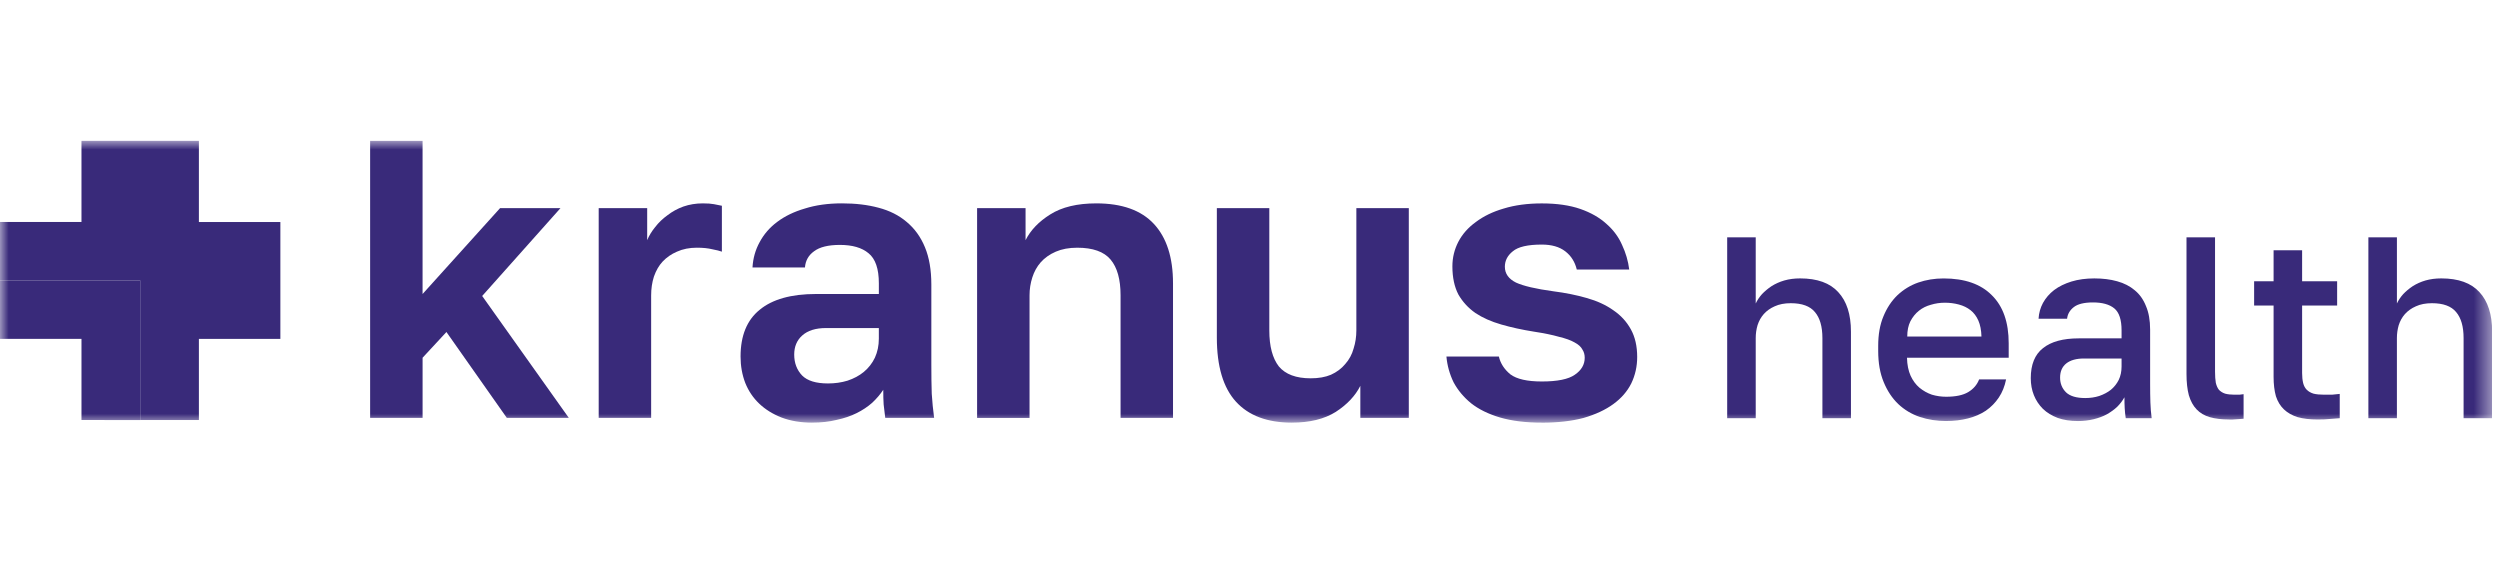 <svg width="142" height="32" viewBox="0 0 142 32" fill="none" xmlns="http://www.w3.org/2000/svg">
<g clip-path="url(#clip0_6952_1551)">
<mask id="mask0_6952_1551" style="mask-type:luminance" maskUnits="userSpaceOnUse" x="0" y="8" width="142" height="16">
<path d="M141.552 8H0V24H141.552V8Z" fill="white"/>
</mask>
<g mask="url(#mask0_6952_1551)">
<path d="M21.023 23.736V8H24.002V16.7L28.404 11.822H31.835L27.388 16.812L32.309 23.736H28.788L25.357 18.858L24.003 20.319V23.736H21.023H21.023Z" fill="#392A7A"/>
<path d="M34.006 23.736V11.822H36.76V13.642C36.865 13.388 37.016 13.14 37.211 12.901C37.407 12.646 37.64 12.421 37.911 12.227C38.182 12.017 38.483 11.852 38.814 11.732C39.16 11.612 39.529 11.552 39.92 11.552C40.191 11.552 40.401 11.567 40.552 11.597C40.718 11.627 40.867 11.657 41.003 11.687V14.294C40.883 14.25 40.702 14.204 40.461 14.159C40.221 14.099 39.927 14.069 39.581 14.069C39.159 14.069 38.783 14.144 38.452 14.294C38.136 14.429 37.865 14.616 37.639 14.855C37.429 15.08 37.264 15.365 37.143 15.71C37.037 16.04 36.985 16.399 36.985 16.788V23.735H34.006L34.006 23.736Z" fill="#392A7A"/>
<path d="M46.127 24.006C45.479 24.006 44.9 23.908 44.388 23.714C43.892 23.519 43.47 23.256 43.124 22.927C42.778 22.597 42.515 22.207 42.334 21.758C42.154 21.293 42.064 20.791 42.064 20.251C42.064 19.067 42.425 18.183 43.147 17.598C43.87 16.999 44.938 16.699 46.352 16.699H49.919V16.092C49.919 15.267 49.724 14.698 49.332 14.383C48.956 14.068 48.414 13.911 47.707 13.911C47.045 13.911 46.556 14.032 46.24 14.271C45.925 14.496 45.751 14.803 45.721 15.192H42.742C42.772 14.667 42.908 14.188 43.148 13.754C43.388 13.305 43.719 12.922 44.141 12.607C44.578 12.277 45.104 12.023 45.721 11.843C46.338 11.648 47.038 11.551 47.821 11.551C48.604 11.551 49.281 11.633 49.898 11.798C50.529 11.963 51.064 12.233 51.5 12.607C51.952 12.982 52.298 13.462 52.538 14.046C52.779 14.63 52.9 15.335 52.9 16.159V20.7C52.9 21.329 52.907 21.883 52.923 22.363C52.953 22.828 52.998 23.285 53.058 23.735H50.282C50.252 23.45 50.221 23.195 50.191 22.971C50.176 22.731 50.169 22.454 50.169 22.139C50.004 22.393 49.793 22.641 49.537 22.881C49.281 23.106 48.988 23.301 48.657 23.465C48.326 23.631 47.95 23.758 47.528 23.848C47.106 23.953 46.64 24.005 46.129 24.005L46.127 24.006ZM47.03 21.78C47.421 21.78 47.79 21.728 48.136 21.623C48.497 21.504 48.805 21.338 49.061 21.128C49.331 20.904 49.542 20.634 49.693 20.319C49.843 19.99 49.918 19.63 49.918 19.24V18.633H46.916C46.329 18.633 45.877 18.775 45.562 19.06C45.261 19.33 45.111 19.689 45.111 20.139C45.111 20.618 45.261 21.015 45.562 21.33C45.863 21.63 46.351 21.78 47.029 21.78L47.03 21.78Z" fill="#392A7A"/>
<path d="M55.499 23.736V11.822H58.252V13.642C58.538 13.073 59.004 12.586 59.652 12.181C60.315 11.761 61.187 11.552 62.27 11.552C63.73 11.552 64.821 11.942 65.543 12.721C66.266 13.5 66.627 14.624 66.627 16.093V23.736H63.648V16.768C63.648 15.869 63.46 15.195 63.083 14.745C62.707 14.295 62.075 14.07 61.187 14.07C60.72 14.07 60.314 14.145 59.968 14.295C59.622 14.445 59.336 14.648 59.11 14.902C58.9 15.142 58.741 15.427 58.636 15.757C58.53 16.087 58.478 16.424 58.478 16.769V23.737H55.499V23.736Z" fill="#392A7A"/>
<path d="M73.384 24.006C71.984 24.006 70.924 23.609 70.201 22.814C69.478 22.02 69.117 20.806 69.117 19.172V11.822H72.097V18.768C72.097 19.667 72.278 20.349 72.639 20.814C73.015 21.263 73.617 21.488 74.445 21.488C74.897 21.488 75.281 21.421 75.597 21.286C75.928 21.136 76.198 20.933 76.409 20.678C76.635 20.424 76.793 20.131 76.883 19.802C76.989 19.472 77.041 19.128 77.041 18.768V11.822H80.02V23.736H77.267V21.915C76.981 22.484 76.515 22.979 75.867 23.398C75.22 23.802 74.393 24.005 73.384 24.005L73.384 24.006Z" fill="#392A7A"/>
<path d="M87.574 24.006C86.656 24.006 85.866 23.908 85.204 23.714C84.542 23.519 83.993 23.249 83.556 22.904C83.135 22.559 82.804 22.162 82.563 21.713C82.338 21.248 82.202 20.761 82.157 20.252H85.136C85.226 20.642 85.444 20.979 85.791 21.264C86.152 21.533 86.746 21.668 87.574 21.668C88.462 21.668 89.086 21.541 89.448 21.286C89.823 21.032 90.012 20.709 90.012 20.32C90.012 20.14 89.967 19.982 89.877 19.848C89.801 19.698 89.651 19.563 89.425 19.444C89.215 19.324 88.921 19.219 88.545 19.129C88.184 19.024 87.71 18.927 87.123 18.837C86.461 18.732 85.844 18.597 85.272 18.432C84.7 18.267 84.211 18.05 83.805 17.78C83.398 17.496 83.075 17.143 82.834 16.724C82.609 16.289 82.496 15.758 82.496 15.128C82.496 14.633 82.609 14.169 82.834 13.734C83.06 13.3 83.391 12.925 83.828 12.61C84.264 12.28 84.79 12.026 85.407 11.846C86.039 11.651 86.762 11.554 87.574 11.554C88.432 11.554 89.162 11.659 89.764 11.869C90.366 12.079 90.862 12.363 91.254 12.723C91.645 13.067 91.939 13.465 92.134 13.914C92.345 14.363 92.48 14.828 92.54 15.308H89.561C89.456 14.873 89.237 14.529 88.906 14.274C88.575 14.019 88.132 13.892 87.575 13.892C86.777 13.892 86.228 14.019 85.927 14.274C85.626 14.514 85.476 14.806 85.476 15.15C85.476 15.54 85.687 15.84 86.108 16.05C86.529 16.244 87.237 16.41 88.23 16.545C88.922 16.634 89.554 16.762 90.126 16.927C90.713 17.092 91.217 17.324 91.638 17.623C92.06 17.908 92.39 18.268 92.631 18.703C92.872 19.137 92.992 19.662 92.992 20.276C92.992 20.816 92.879 21.318 92.654 21.783C92.428 22.232 92.09 22.622 91.638 22.951C91.187 23.281 90.622 23.543 89.945 23.739C89.268 23.919 88.478 24.008 87.575 24.008L87.574 24.006Z" fill="#392A7A"/>
<path d="M98.104 23.753V13.482H99.725V17.238C99.813 17.052 99.931 16.876 100.079 16.709C100.236 16.543 100.418 16.391 100.624 16.254C100.84 16.117 101.081 16.009 101.347 15.931C101.622 15.852 101.922 15.813 102.245 15.813C103.218 15.813 103.94 16.073 104.411 16.592C104.893 17.11 105.134 17.858 105.134 18.837V23.753H103.513V19.204C103.513 18.548 103.37 18.054 103.085 17.722C102.81 17.389 102.353 17.222 101.715 17.222C101.361 17.222 101.057 17.281 100.801 17.399C100.556 17.506 100.349 17.653 100.183 17.838C100.026 18.015 99.908 18.225 99.829 18.47C99.76 18.705 99.725 18.949 99.725 19.203V23.753H98.105L98.104 23.753Z" fill="#392A7A"/>
<path d="M110.543 23.915C110.012 23.915 109.512 23.836 109.04 23.68C108.578 23.523 108.171 23.279 107.817 22.946C107.472 22.614 107.197 22.198 106.992 21.699C106.785 21.2 106.682 20.613 106.682 19.938V19.645C106.682 18.999 106.78 18.441 106.977 17.972C107.173 17.493 107.439 17.092 107.773 16.769C108.117 16.446 108.509 16.206 108.951 16.05C109.403 15.893 109.885 15.815 110.396 15.815C111.594 15.815 112.508 16.133 113.136 16.769C113.774 17.395 114.094 18.305 114.094 19.498V20.319H108.317C108.327 20.72 108.396 21.062 108.524 21.346C108.651 21.62 108.819 21.845 109.024 22.021C109.24 22.198 109.476 22.33 109.731 22.418C109.997 22.496 110.267 22.535 110.542 22.535C111.083 22.535 111.5 22.447 111.795 22.271C112.09 22.095 112.296 21.855 112.414 21.551H113.946C113.867 21.943 113.73 22.285 113.533 22.578C113.337 22.872 113.092 23.122 112.797 23.327C112.502 23.523 112.164 23.67 111.78 23.767C111.397 23.865 110.985 23.914 110.542 23.914L110.543 23.915ZM108.333 19.116H112.547C112.537 18.754 112.478 18.451 112.37 18.206C112.262 17.962 112.114 17.766 111.928 17.62C111.742 17.473 111.521 17.365 111.265 17.297C111.009 17.228 110.744 17.194 110.469 17.194C110.194 17.194 109.929 17.233 109.674 17.311C109.418 17.38 109.192 17.492 108.996 17.649C108.8 17.805 108.637 18.006 108.509 18.251C108.391 18.486 108.332 18.775 108.332 19.117L108.333 19.116Z" fill="#392A7A"/>
<path d="M118.015 23.915C117.592 23.915 117.214 23.856 116.88 23.739C116.546 23.612 116.266 23.441 116.04 23.225C115.815 23 115.642 22.74 115.525 22.447C115.407 22.153 115.348 21.831 115.348 21.479C115.348 20.706 115.579 20.138 116.04 19.777C116.502 19.405 117.18 19.219 118.074 19.219H120.505V18.764C120.505 18.157 120.367 17.741 120.092 17.516C119.817 17.291 119.415 17.178 118.884 17.178C118.382 17.178 118.019 17.267 117.793 17.443C117.567 17.619 117.439 17.839 117.41 18.104H115.79C115.809 17.78 115.893 17.482 116.04 17.209C116.197 16.924 116.409 16.68 116.674 16.475C116.949 16.269 117.279 16.108 117.661 15.99C118.045 15.873 118.477 15.814 118.958 15.814C119.44 15.814 119.872 15.868 120.255 15.976C120.648 16.084 120.982 16.255 121.257 16.49C121.532 16.715 121.744 17.013 121.891 17.385C122.048 17.747 122.127 18.192 122.127 18.72V21.772C122.127 22.183 122.132 22.545 122.142 22.858C122.151 23.162 122.176 23.46 122.215 23.753H120.742C120.712 23.548 120.692 23.357 120.683 23.181C120.673 23.004 120.668 22.799 120.668 22.565C120.56 22.76 120.422 22.941 120.255 23.108C120.088 23.264 119.892 23.406 119.666 23.534C119.45 23.651 119.199 23.744 118.914 23.813C118.639 23.881 118.34 23.916 118.015 23.916L118.015 23.915ZM118.442 22.609C118.727 22.609 118.992 22.57 119.238 22.491C119.493 22.403 119.714 22.286 119.9 22.139C120.087 21.982 120.234 21.797 120.343 21.581C120.451 21.356 120.505 21.102 120.505 20.819V20.363H118.368C117.936 20.363 117.602 20.457 117.366 20.642C117.131 20.828 117.013 21.098 117.013 21.449C117.013 21.782 117.125 22.061 117.352 22.286C117.578 22.501 117.941 22.609 118.442 22.609Z" fill="#392A7A"/>
<path d="M126.624 23.827C126.192 23.827 125.824 23.783 125.519 23.695C125.215 23.607 124.964 23.46 124.768 23.254C124.571 23.049 124.424 22.78 124.326 22.447C124.237 22.115 124.193 21.709 124.193 21.229V13.481H125.814V21.112C125.814 21.366 125.829 21.576 125.858 21.743C125.898 21.91 125.956 22.041 126.035 22.14C126.124 22.237 126.242 22.311 126.389 22.36C126.537 22.399 126.714 22.419 126.92 22.419H127.2C127.279 22.409 127.357 22.399 127.436 22.389V23.784C127.387 23.793 127.328 23.798 127.259 23.798C127.191 23.808 127.117 23.813 127.038 23.813C126.969 23.822 126.896 23.828 126.817 23.828H126.625L126.624 23.827Z" fill="#392A7A"/>
<path d="M131.645 23.827C131.203 23.827 130.824 23.783 130.51 23.695C130.196 23.597 129.935 23.45 129.729 23.254C129.523 23.058 129.371 22.809 129.272 22.506C129.184 22.192 129.14 21.826 129.14 21.405V17.355H128.034V15.976H129.14V14.215H130.76V15.976H132.749V17.355H130.76V21.186C130.76 21.401 130.78 21.592 130.819 21.758C130.858 21.914 130.927 22.042 131.025 22.14C131.123 22.237 131.251 22.311 131.409 22.36C131.566 22.399 131.767 22.419 132.013 22.419H132.455C132.602 22.409 132.75 22.394 132.897 22.374V23.754C132.711 23.774 132.519 23.788 132.322 23.798C132.136 23.818 131.909 23.827 131.645 23.827V23.827Z" fill="#392A7A"/>
<path d="M134.524 23.753V13.482H136.145V17.238C136.233 17.052 136.351 16.876 136.499 16.709C136.656 16.543 136.838 16.391 137.044 16.254C137.26 16.117 137.502 16.009 137.766 15.931C138.041 15.852 138.341 15.813 138.665 15.813C139.637 15.813 140.36 16.073 140.831 16.592C141.312 17.11 141.553 17.858 141.553 18.837V23.753H139.932V19.204C139.932 18.548 139.79 18.054 139.505 17.722C139.23 17.389 138.773 17.222 138.134 17.222C137.78 17.222 137.476 17.281 137.221 17.399C136.975 17.506 136.769 17.653 136.601 17.838C136.444 18.015 136.326 18.225 136.247 18.47C136.179 18.705 136.144 18.949 136.144 19.203V23.753H134.523L134.524 23.753Z" fill="#392A7A"/>
<path fill-rule="evenodd" clip-rule="evenodd" d="M7.964 23.859V15.924H0V19.249H4.628V23.857L7.964 23.859Z" fill="#392A7A"/>
<path fill-rule="evenodd" clip-rule="evenodd" d="M0 15.924H15.925V12.611H11.297V8H4.628V12.608H0V15.924V15.924ZM15.925 15.924H7.963V23.857H11.297V19.249H15.925V15.924Z" fill="#392A7A"/>
</g>
</g>
<defs>
<clipPath id="clip0_6952_1551">
<rect width="141.55" height="32" fill="white"/>
</clipPath>
</defs>
</svg>
